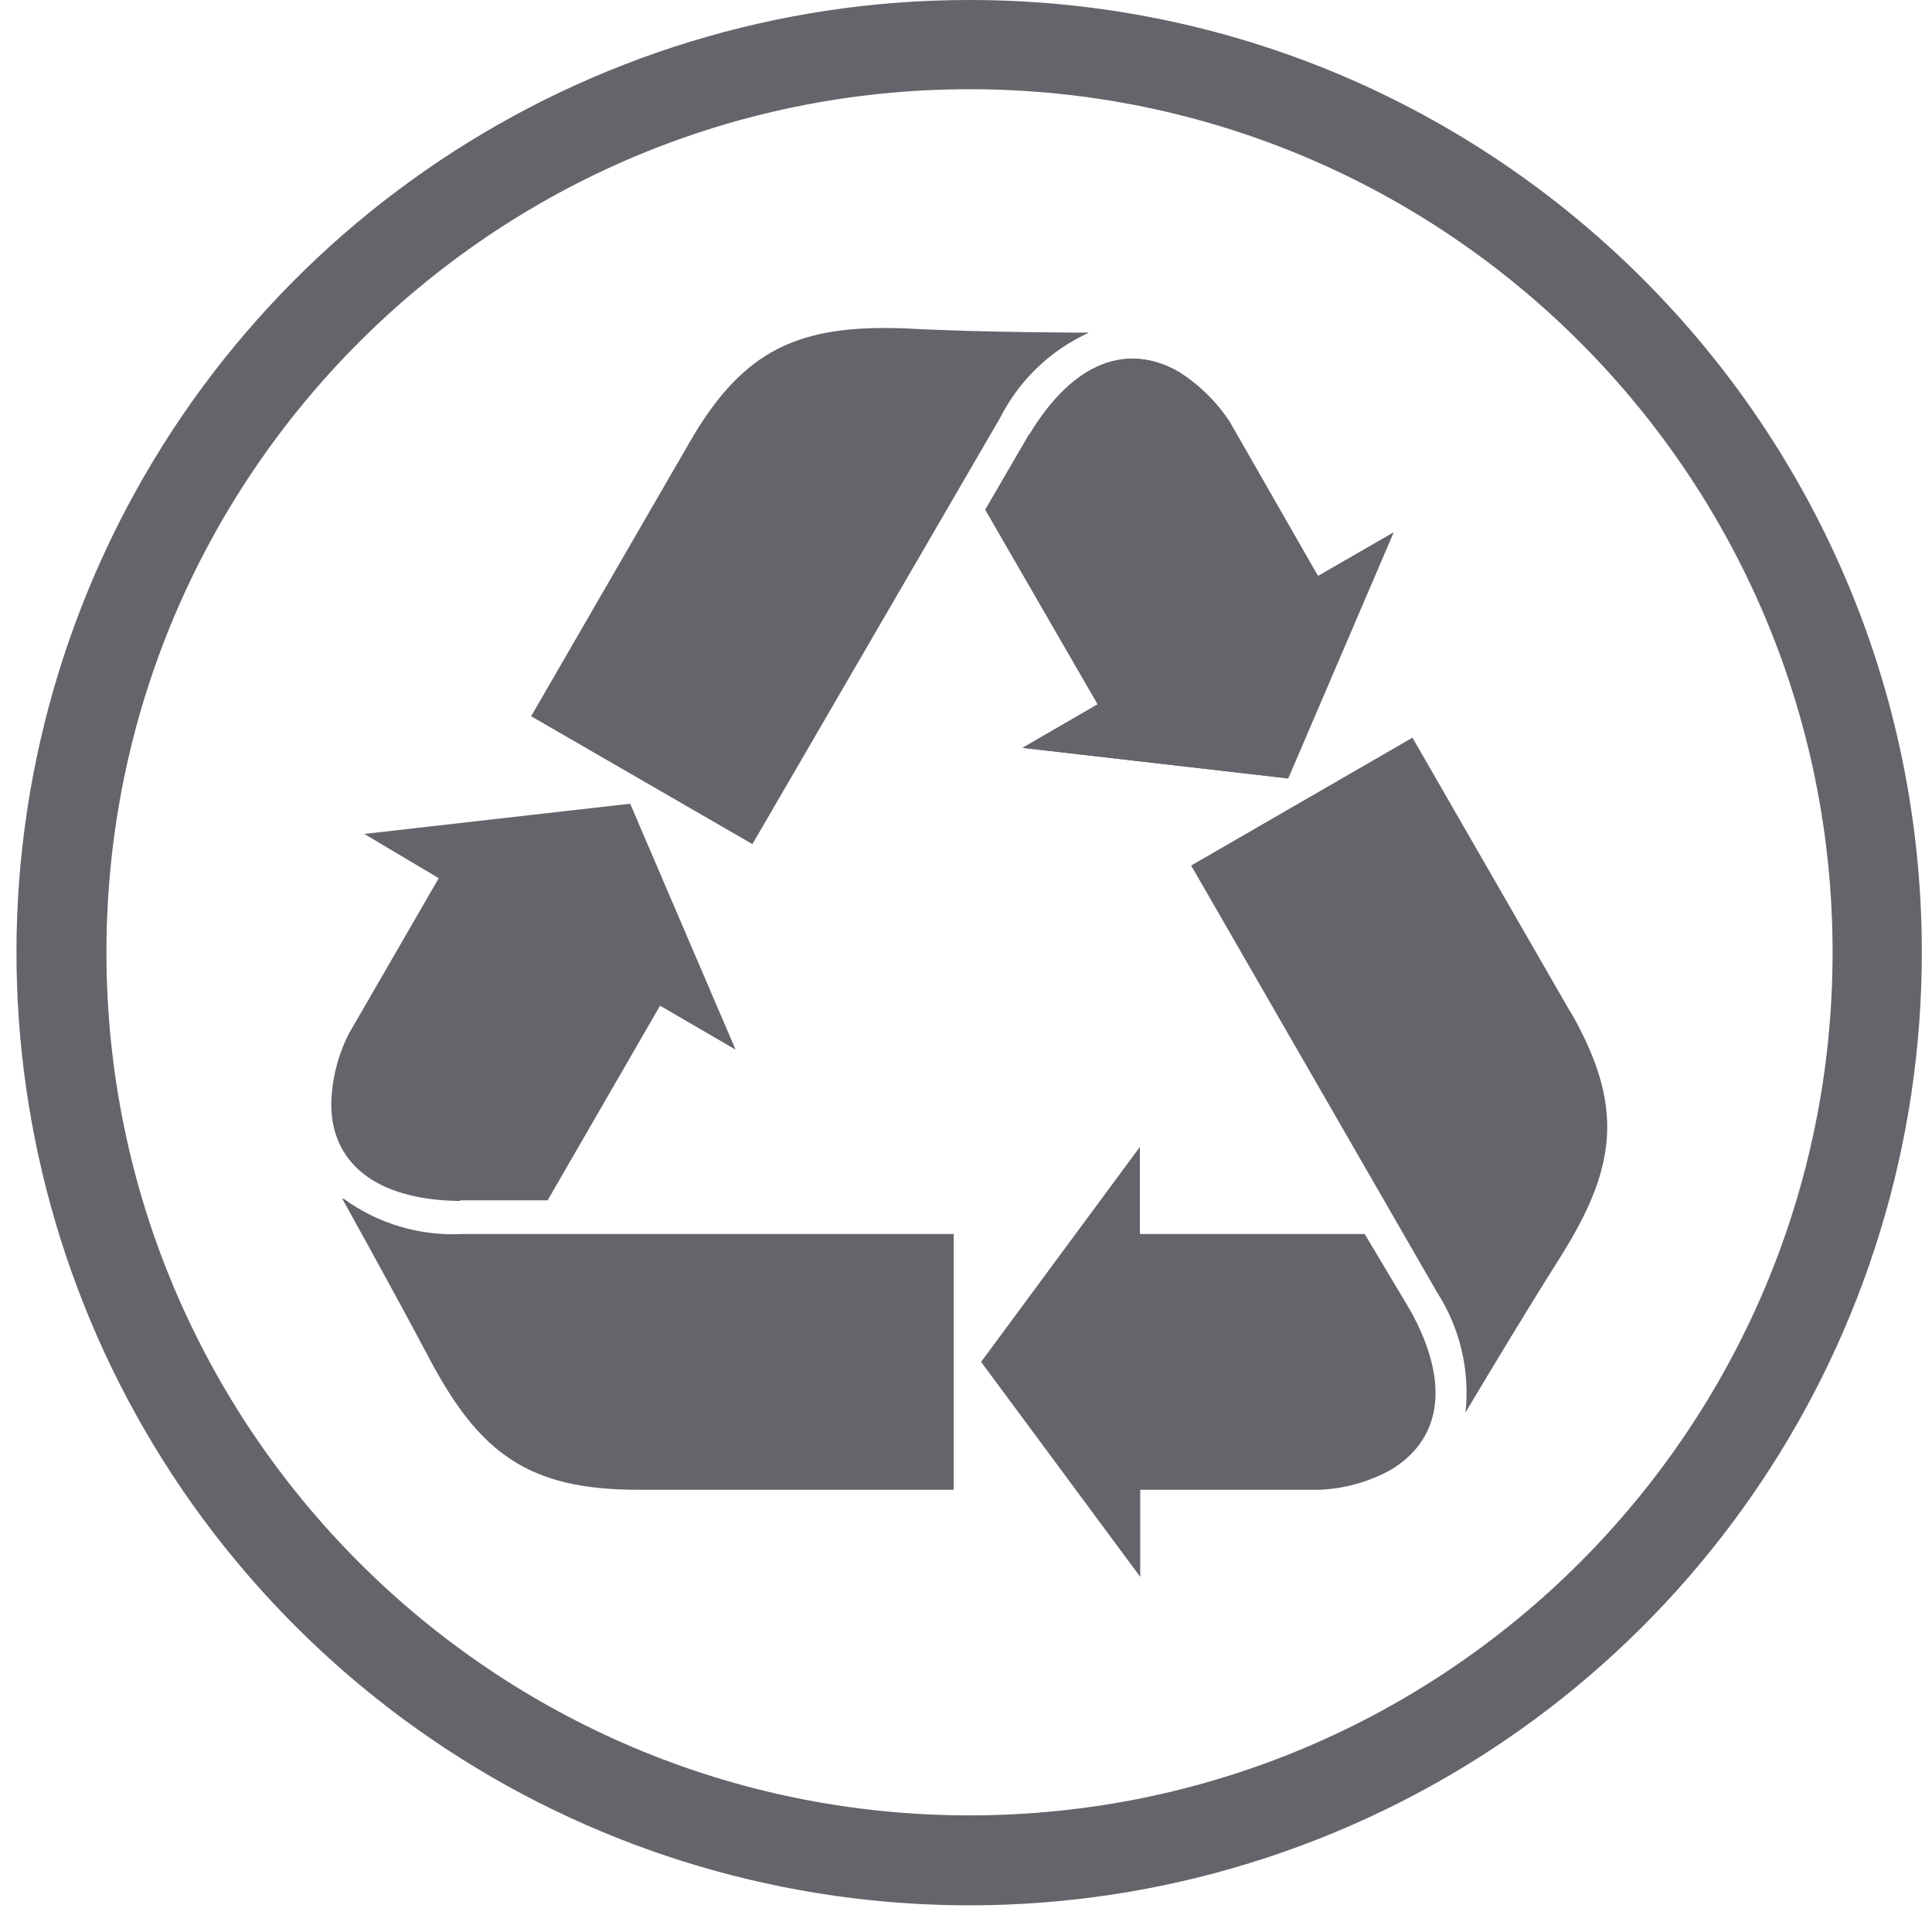 <?xml version="1.0" encoding="UTF-8"?>
<svg width="55px" height="55px" viewBox="0 0 55 55" version="1.1" xmlns="http://www.w3.org/2000/svg" xmlns:xlink="http://www.w3.org/1999/xlink">
    <!-- Generator: Sketch 57.1 (83088) - https://sketch.com -->
    <title>information13</title>
    <desc>Created with Sketch.</desc>
    <g id="Page-1" stroke="none" stroke-width="1" fill="none" fill-rule="evenodd">
        <g id="information13" fill="#64646B" fill-rule="nonzero">
            <path d="M27.6,-1.85614276e-06 C42.572,-1.85614276e-06 54.71,12.138 54.71,27.11 C54.714,38.081 48.108,47.973 37.973,52.174 C27.838,56.374 16.171,54.054 8.413,46.297 C0.656,38.539 -1.664,26.872 2.536,16.737 C6.737,6.602 16.629,-0.004 27.6,-1.85614276e-06 Z M27.6,2.54 C14.03,2.54 3.03,13.54 3.03,27.11 C3.03,40.68 14.03,51.68 27.6,51.68 C41.17,51.68 52.17,40.68 52.17,27.11 C52.17,13.54 41.17,2.54 27.6,2.54 Z" id="Combined-Shape"></path>
            <path d="M28.48,11.88 C29.023,10.814 29.911,9.965 31,9.47 C31,9.47 28,9.47 25.8,9.35 C22.75,9.23 21.16,9.93 19.62,12.61 L15.12,20.39 L21.42,24.03 L28.48,11.88 Z" id="Path"></path>
            <path d="M29.3,12.36 L28.05,14.51 L31.25,20.05 L29.11,21.29 L36.67,22.16 L39.67,15.16 L37.52,16.4 L35,12 C34.618,11.423 34.117,10.935 33.53,10.57 C32.12,9.78 30.58,10.25 29.3,12.38" id="Path"></path>
            <path d="M29.3,12.36 L28.05,14.51 L31.25,20.05 L29.11,21.29 L36.67,22.16 L39.67,15.16 L37.52,16.4 L35,12 C34.618,11.423 34.117,10.935 33.53,10.57 C32.12,9.78 30.58,10.25 29.3,12.38" id="Path"></path>
            <path d="M13.1,34.17 L15.59,34.17 L18.79,28.63 L20.94,29.88 L17.94,22.88 L10.37,23.74 L12.49,25 L9.93,29.43 C9.615,30.05 9.444,30.734 9.43,31.43 C9.43,33.05 10.62,34.16 13.1,34.19" id="Path"></path>
            <path d="M9.74,34.12 C9.74,34.12 11.19,36.72 12.23,38.69 C13.66,41.38 15.05,42.41 18.15,42.41 L27.15,42.41 L27.15,35.13 L13.15,35.13 C11.949,35.19 10.763,34.837 9.79,34.13" id="Path"></path>
            <path d="M44.7,28.8 L40.21,21 L33.91,24.64 L40.91,36.79 C41.563,37.804 41.848,39.011 41.72,40.21 C41.72,40.21 43.24,37.65 44.43,35.77 C46.05,33.19 46.24,31.46 44.69,28.77" id="Path"></path>
            <path d="M38.85,35.13 L32.45,35.13 L32.45,32.65 L27.93,38.77 L32.46,44.89 L32.46,42.41 L37.58,42.41 C38.281,42.379 38.965,42.187 39.58,41.85 C40.97,41.03 41.35,39.46 40.14,37.29 L38.85,35.13 Z" id="Path"></path>
        </g>
    </g>
</svg>